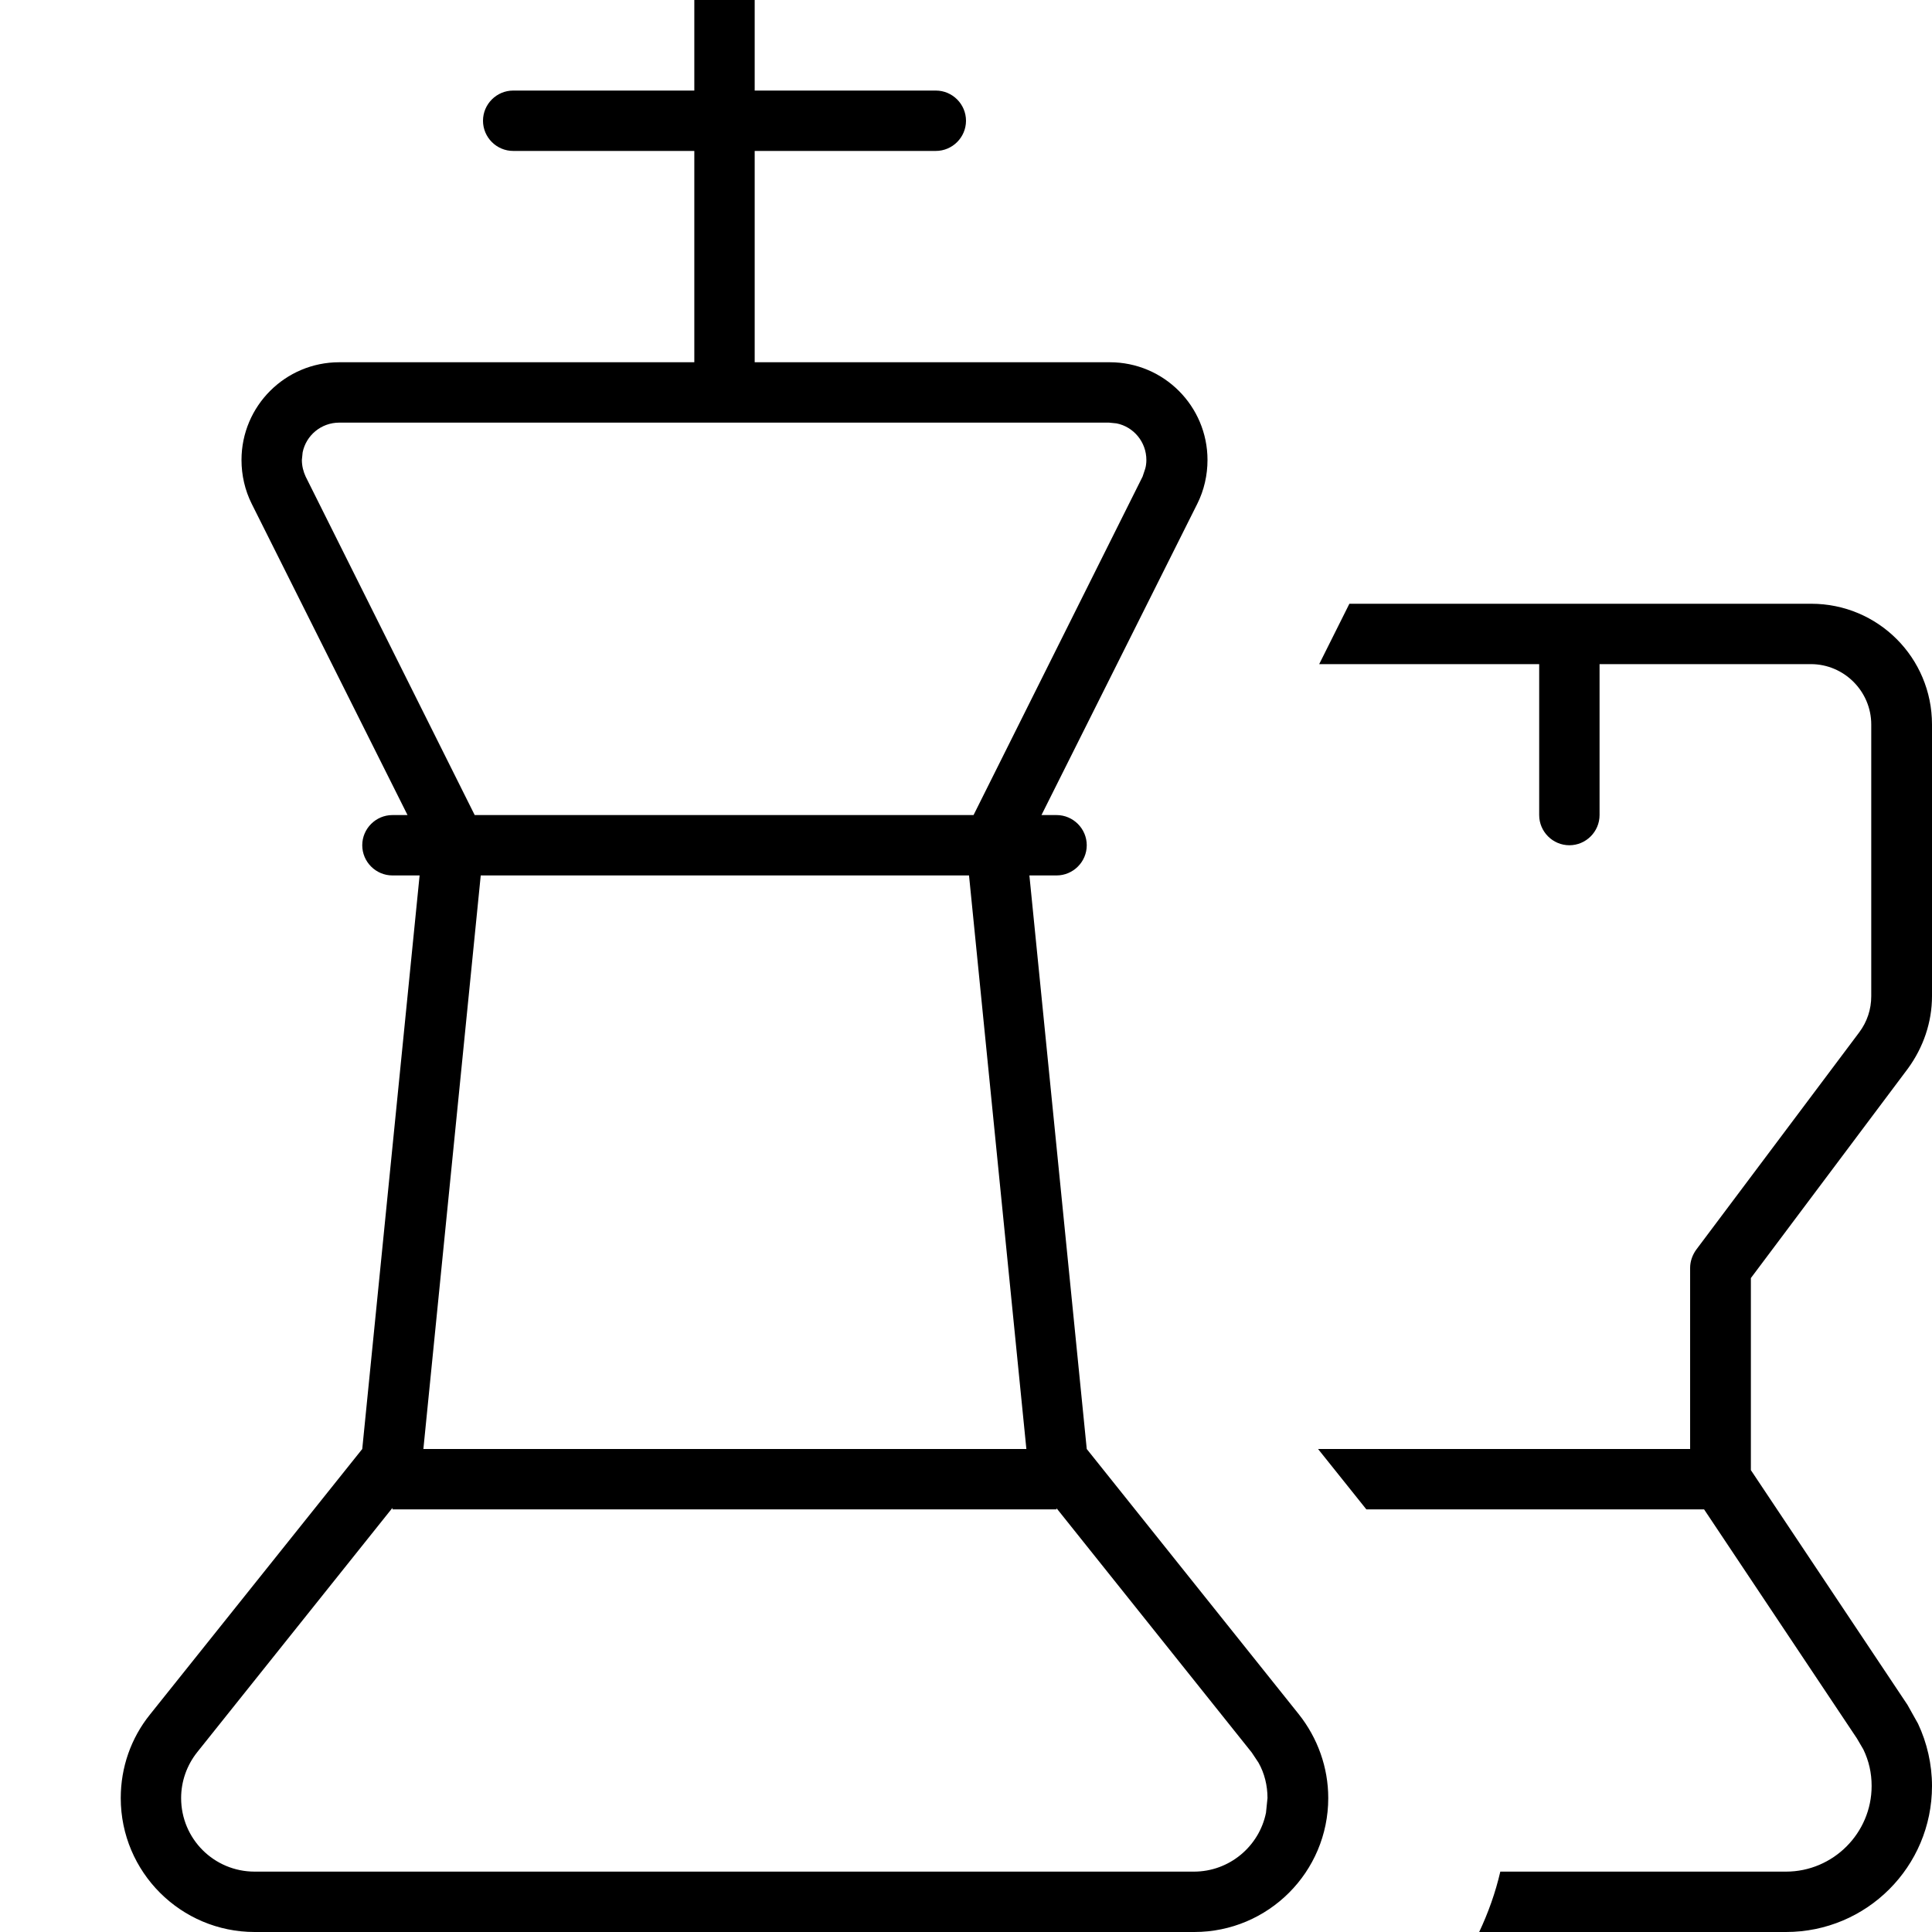 <svg xmlns="http://www.w3.org/2000/svg" viewBox="0 0 512 512"><!--! Font Awesome Pro 7.0.0 by @fontawesome - https://fontawesome.com License - https://fontawesome.com/license (Commercial License) Copyright 2025 Fonticons, Inc. --><path fill="currentColor" d="M192-32c4.4 0 8 3.6 8 8l0 48 48 0c4.4 0 8 3.6 8 8s-3.6 8-8 8l-48 0 0 56 94.1 0c14.3 0 25.9 11.6 25.9 25.9 0 4-.9 8-2.7 11.6l-41.3 82.5 4 0c4.4 0 8 3.6 8 8s-3.6 8-8 8l-7.2 0 15.2 152 56.2 70.3c5 6.3 7.8 14.1 7.8 22.2 0 19.6-15.9 35.5-35.5 35.5L67.5 512c-19.6 0-35.5-15.9-35.5-35.5 0-8.1 2.7-15.9 7.8-22.2L96 384 111.2 232 104 232c-4.4 0-8-3.6-8-8s3.6-8 8-8l4 0-41.3-82.5c-1.8-3.6-2.7-7.6-2.7-11.6 0-14.3 11.6-25.9 25.9-25.9l94.1 0 0-56-48 0c-4.4 0-8-3.6-8-8s3.6-8 8-8l48 0 0-48c0-4.4 3.6-8 8-8zM480 160c17.7 0 32 14.3 32 32l0 72c0 6.9-2.3 13.6-6.4 19.2l-41.6 55.5 0 50.9 41.5 62.2 2.8 5c2.4 5.1 3.7 10.8 3.7 16.5 0 21.4-17.3 38.7-38.7 38.7L392 512c2.4-5.1 4.3-10.4 5.6-16l75.7 0c12.5 0 22.7-10.2 22.7-22.7 0-3.4-.7-6.6-2.2-9.7l-1.7-2.9-40.5-60.7-89.5 0-12.8-16 98.6 0 0-48c0-1.7 .6-3.4 1.6-4.8l43.2-57.6c2.1-2.8 3.2-6.1 3.2-9.6l0-72c0-8.8-7.2-16-16-16l-56 0 0 40c0 4.4-3.6 8-8 8s-8-3.6-8-8l0-40-58.3 0 8-16 122.3 0zM280 400l-176 0 0-.4-51.7 64.7c-2.8 3.5-4.3 7.8-4.3 12.2 0 10.8 8.7 19.5 19.5 19.5l248.9 0c9.4 0 17.3-6.7 19.1-15.6l.4-3.9c0-3.3-.8-6.6-2.4-9.4l-1.8-2.7-51.7-64.7 0 .4zM112.1 384l159.9 0-15.2-152-129.4 0-15.2 152zM89.9 112c-4.8 0-8.8 3.4-9.7 7.9l-.2 2c0 1.6 .4 3.1 1 4.4l44.8 89.7 132.2 0 44.8-89.7 .7-2.1c.2-.7 .3-1.5 .3-2.3 0-4.8-3.4-8.8-7.9-9.7l-2-.2-204.2 0z"/></svg>